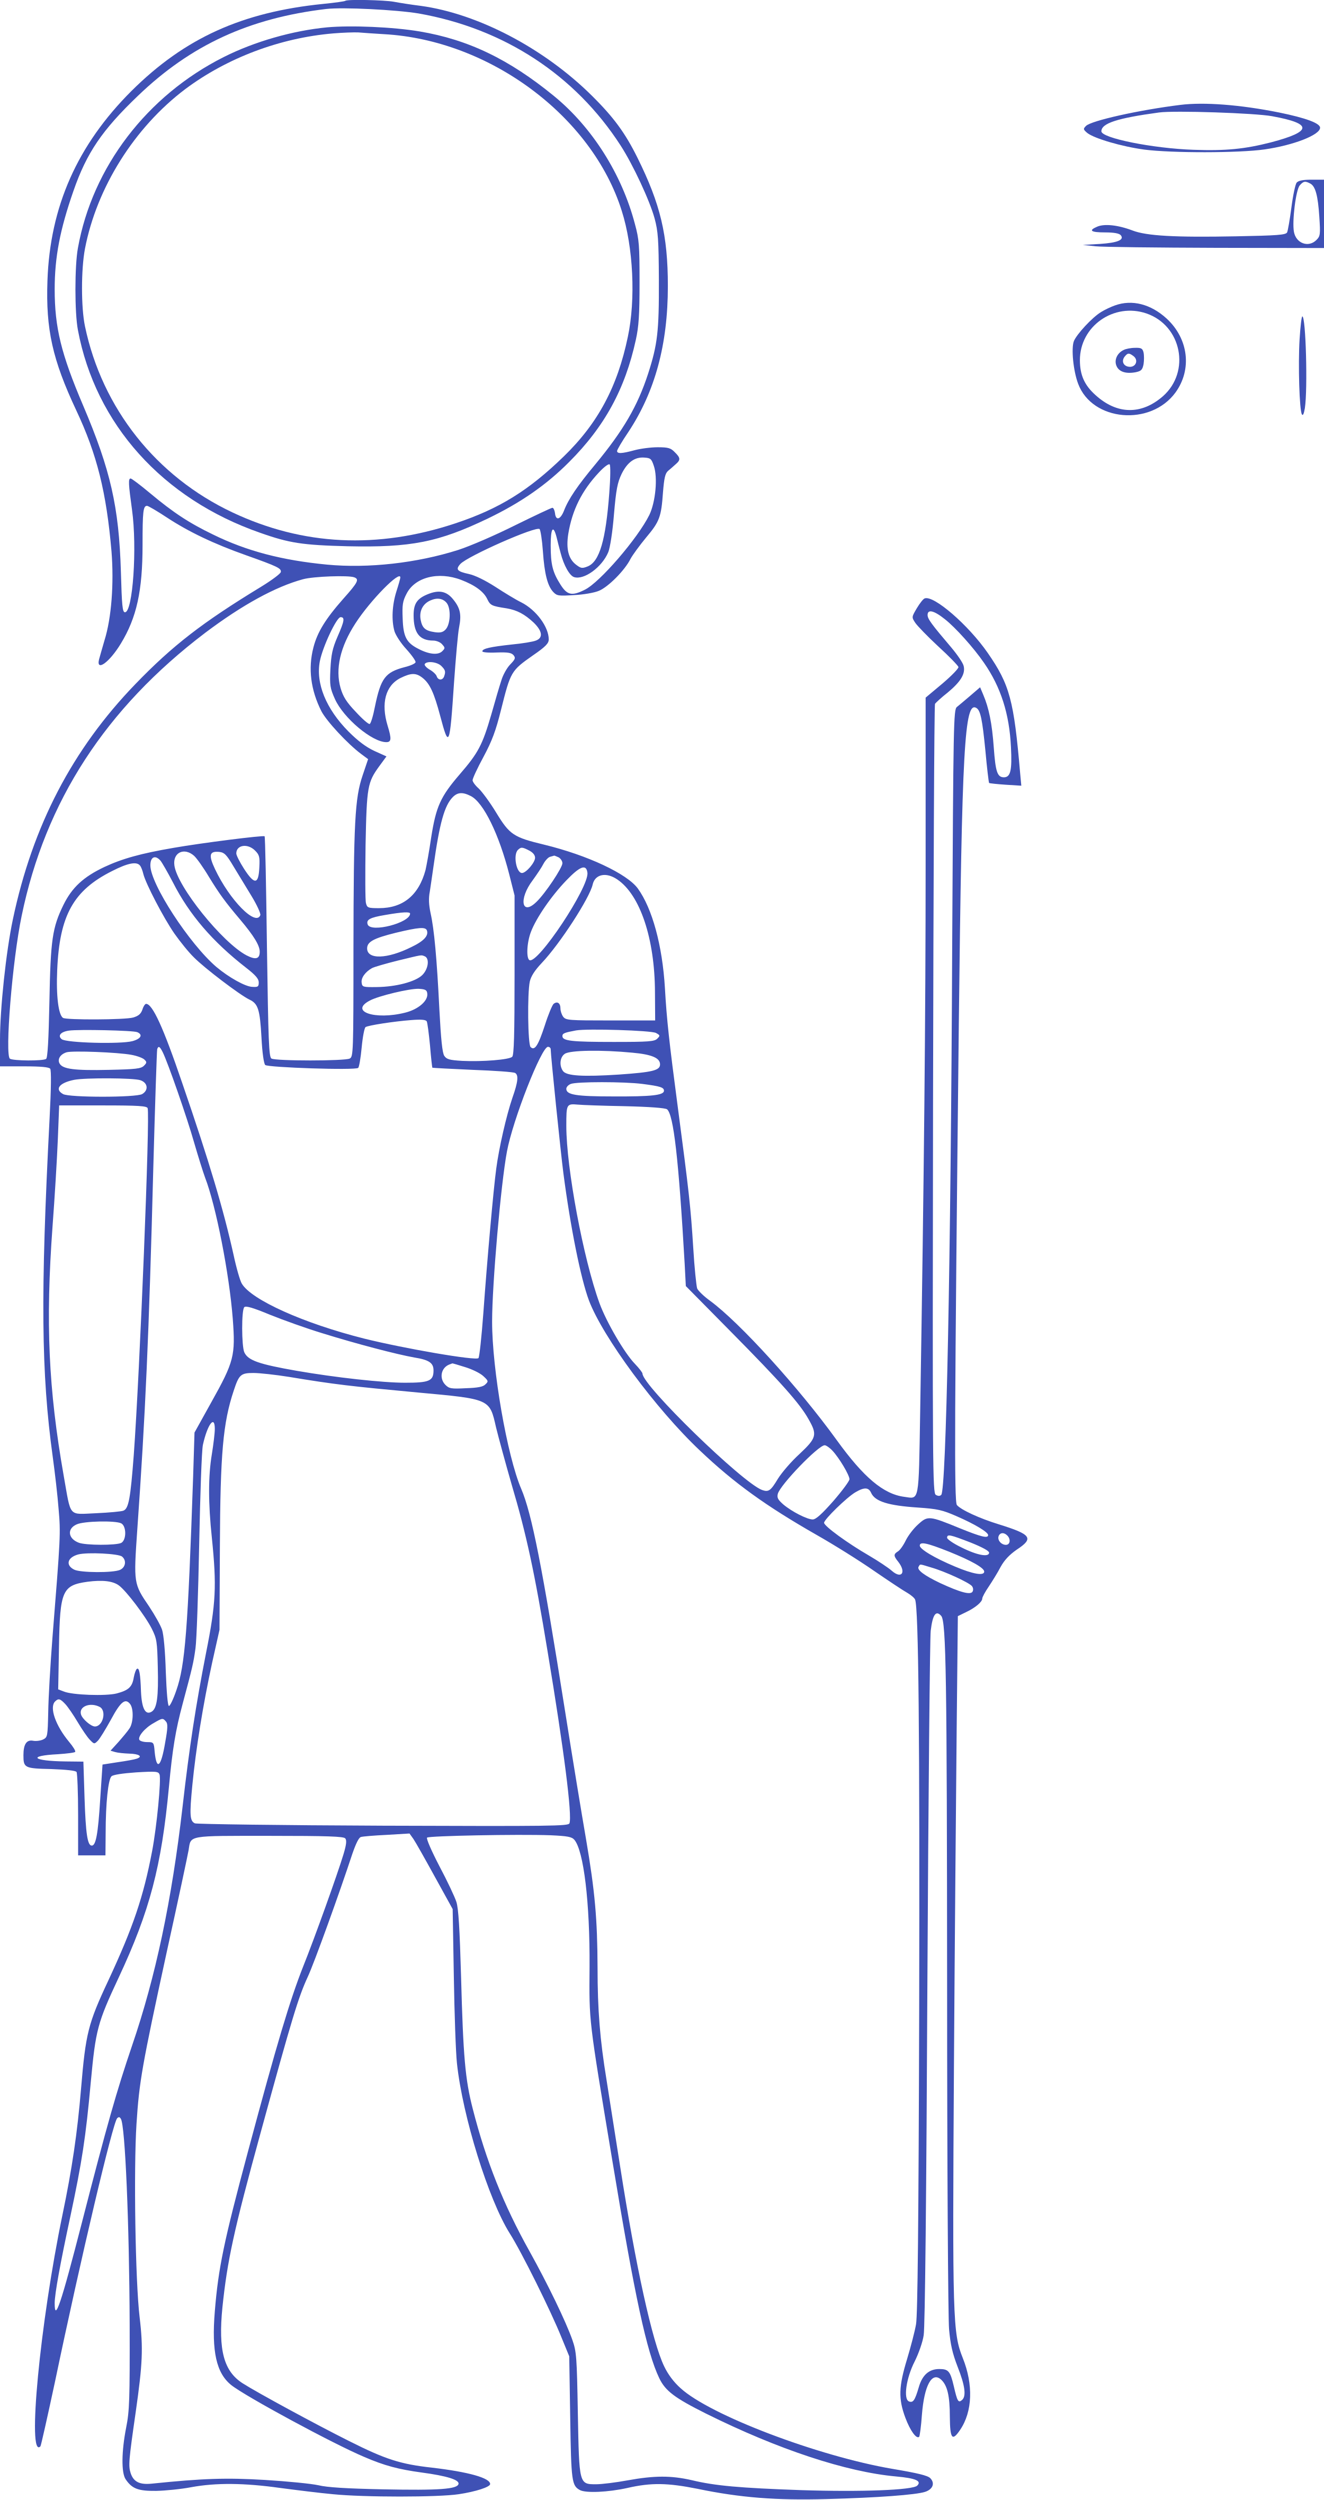 <?xml version="1.0" standalone="no"?>
<!DOCTYPE svg PUBLIC "-//W3C//DTD SVG 20010904//EN"
 "http://www.w3.org/TR/2001/REC-SVG-20010904/DTD/svg10.dtd">
<svg version="1.0" xmlns="http://www.w3.org/2000/svg"
 width="678pt" height="1280pt" viewBox="0 0 678 1280"
 preserveAspectRatio="xMidYMid meet">
<g transform="translate(0,1280) scale(0.1,-0.1)"
fill="#3f51b5" stroke="none">
<path d="M1769 12796 c-3 -3 -54 -10 -114 -16 -416 -42 -709 -175 -981 -445
-278 -277 -418 -593 -431 -972 -9 -250 26 -405 147 -663 107 -227 155 -421
181 -724 13 -164 0 -340 -36 -455 -12 -42 -25 -86 -28 -98 -15 -64 54 -14 112
82 81 133 111 270 111 505 0 171 3 200 23 200 6 0 52 -27 102 -60 111 -73 241
-135 405 -193 163 -58 181 -67 178 -86 -2 -9 -48 -43 -102 -76 -299 -182 -452
-300 -643 -498 -322 -333 -526 -725 -627 -1204 -35 -165 -66 -457 -66 -618 l0
-135 124 0 c87 0 126 -4 133 -12 6 -8 5 -101 -3 -253 -47 -906 -43 -1306 16
-1734 11 -80 25 -200 30 -267 11 -126 10 -141 -31 -654 -11 -140 -21 -313 -22
-385 -3 -126 -3 -130 -27 -142 -13 -6 -36 -9 -51 -6 -33 6 -49 -18 -49 -74 0
-65 5 -68 142 -71 79 -3 126 -8 130 -15 4 -7 8 -105 8 -219 l0 -208 70 0 70 0
1 113 c0 154 13 276 30 292 9 8 56 15 126 20 103 6 114 5 120 -11 9 -25 -14
-266 -38 -392 -45 -236 -97 -389 -224 -662 -104 -222 -116 -270 -140 -555 -19
-227 -46 -410 -95 -645 -115 -554 -182 -1255 -113 -1186 3 3 36 151 74 328
134 641 297 1330 319 1352 8 8 13 7 19 -3 22 -35 43 -535 45 -1051 1 -388 -1
-445 -18 -530 -24 -123 -25 -230 -3 -264 33 -49 64 -61 157 -60 47 1 128 9
180 19 125 23 270 22 455 -4 83 -11 204 -26 270 -32 159 -16 538 -16 644 0 87
13 161 37 161 52 0 31 -110 62 -298 84 -162 18 -237 42 -424 136 -170 85 -472
249 -544 295 -98 62 -127 170 -105 390 25 239 57 389 197 899 160 584 192 689
240 793 32 68 164 434 228 629 18 52 33 84 44 87 9 3 69 8 133 11 l116 7 20
-28 c11 -16 60 -103 110 -194 l91 -165 6 -345 c3 -190 10 -390 16 -445 29
-272 162 -698 270 -870 60 -94 212 -400 266 -535 l39 -95 5 -315 c5 -327 8
-347 50 -370 31 -16 144 -11 243 11 122 28 206 26 357 -4 221 -46 406 -60 660
-53 265 7 461 22 507 37 40 13 52 44 27 70 -14 14 -65 26 -195 48 -380 65
-934 275 -1084 413 -36 32 -65 72 -84 112 -61 126 -146 515 -225 1021 -25 160
-57 360 -70 445 -34 208 -46 359 -46 575 -1 249 -13 388 -59 658 -22 127 -70
419 -106 647 -119 753 -172 1021 -226 1147 -72 168 -149 612 -149 856 0 192
45 706 76 871 30 162 177 536 210 536 8 0 14 -6 14 -12 0 -30 51 -527 65 -635
36 -276 89 -540 131 -652 71 -187 342 -555 569 -769 175 -166 336 -282 593
-429 92 -52 226 -136 299 -187 73 -50 148 -100 168 -111 19 -11 38 -27 41 -35
18 -41 24 -707 21 -2105 -3 -1099 -8 -1559 -16 -1605 -6 -36 -27 -116 -46
-179 -43 -141 -45 -203 -9 -300 25 -67 57 -111 71 -98 3 4 10 55 14 113 12
150 51 222 98 180 32 -29 45 -83 45 -191 1 -113 12 -127 53 -66 63 93 68 231
13 368 -51 127 -53 202 -45 1493 4 635 11 1414 14 1730 l6 575 41 20 c49 23
84 53 84 70 0 7 15 35 33 61 18 27 46 72 61 101 20 36 45 62 82 88 90 59 76
78 -91 130 -98 30 -194 74 -215 99 -14 18 -12 457 10 2466 16 1413 29 1652 90
1615 21 -13 30 -57 46 -218 8 -89 17 -163 19 -166 3 -2 41 -6 85 -9 l80 -5 -6
64 c-32 373 -53 453 -166 616 -99 143 -277 297 -323 279 -7 -2 -25 -25 -40
-50 -27 -46 -27 -46 -8 -75 10 -15 63 -70 118 -121 55 -50 101 -98 103 -105 2
-7 -35 -45 -82 -85 l-86 -72 0 -852 c0 -766 -8 -1594 -28 -2809 -8 -468 -3
-442 -82 -431 -106 14 -207 99 -345 290 -195 270 -498 603 -648 713 -32 23
-62 52 -67 64 -4 12 -14 105 -20 207 -13 209 -22 289 -79 720 -44 333 -57 450
-66 610 -13 219 -65 409 -139 511 -55 75 -257 170 -479 224 -158 38 -177 51
-246 164 -32 53 -73 108 -90 124 -17 15 -31 34 -31 42 0 9 25 63 56 120 44 82
63 134 89 238 50 199 51 202 165 282 64 44 80 61 80 81 0 64 -64 151 -141 190
-27 13 -86 49 -132 79 -53 34 -104 59 -136 66 -60 13 -69 23 -44 51 36 40 389
196 406 179 5 -5 13 -56 17 -113 8 -117 24 -178 53 -209 19 -20 27 -21 106
-16 47 2 105 12 128 22 47 19 133 105 162 164 11 20 46 68 79 108 70 83 78
106 87 232 6 73 11 97 26 110 11 9 28 24 39 34 26 22 25 33 -5 62 -20 21 -33
25 -87 25 -35 0 -88 -7 -118 -15 -66 -18 -90 -19 -90 -4 0 6 25 49 57 96 137
207 203 448 203 748 0 262 -38 420 -156 658 -63 127 -121 206 -233 317 -244
242 -583 420 -876 460 -49 6 -112 16 -138 21 -49 9 -240 13 -248 5z m375 -65
c437 -77 801 -315 1034 -676 64 -99 149 -282 174 -373 18 -67 21 -107 22 -317
1 -263 -7 -329 -55 -478 -54 -166 -127 -291 -270 -464 -91 -109 -138 -178
-161 -238 -18 -46 -42 -53 -46 -12 -2 15 -8 27 -13 27 -6 0 -92 -41 -192 -90
-102 -51 -229 -106 -291 -126 -211 -67 -460 -95 -671 -75 -230 22 -411 69
-584 154 -122 59 -202 111 -324 213 -49 41 -93 74 -98 74 -13 0 -11 -29 7
-160 27 -194 4 -525 -36 -525 -13 0 -16 33 -21 210 -10 330 -53 519 -193 848
-113 265 -146 400 -146 596 0 164 27 305 96 503 68 196 147 312 331 488 271
260 569 397 963 444 85 10 360 -4 474 -23z m1204 -2316 c21 -60 9 -186 -23
-252 -59 -119 -254 -346 -331 -383 -66 -33 -90 -27 -124 27 -40 63 -50 102
-50 201 0 88 13 107 30 42 5 -22 15 -59 21 -82 16 -63 46 -116 69 -123 51 -16
143 51 175 128 9 22 22 104 29 193 11 128 18 163 39 207 30 61 68 88 117 84
31 -2 36 -6 48 -42z m-228 -140 c-18 -241 -50 -350 -110 -375 -28 -11 -34 -11
-58 7 -41 30 -54 82 -42 159 20 122 69 221 157 315 26 28 50 46 55 41 5 -5 4
-70 -2 -147z m-1306 -431 c27 -10 19 -26 -57 -111 -90 -102 -132 -170 -152
-248 -28 -108 -14 -218 41 -327 26 -50 134 -167 204 -219 l35 -26 -28 -83
c-40 -117 -46 -242 -47 -887 0 -536 -1 -553 -19 -563 -25 -13 -380 -13 -401 0
-13 8 -16 88 -23 571 -4 310 -9 565 -12 567 -6 6 -322 -34 -465 -59 -170 -29
-265 -56 -355 -98 -108 -51 -166 -105 -210 -194 -57 -117 -66 -177 -72 -497
-4 -195 -9 -287 -17 -292 -16 -11 -168 -10 -185 1 -27 17 12 503 60 732 121
586 430 1062 940 1449 190 143 360 236 500 274 54 15 234 21 263 10z m236 -1
c0 -5 -9 -37 -20 -71 -22 -70 -26 -147 -10 -204 6 -20 33 -62 61 -92 28 -31
49 -61 47 -67 -2 -7 -27 -18 -56 -25 -99 -26 -122 -56 -152 -202 -9 -47 -21
-87 -27 -89 -6 -2 -38 26 -71 62 -48 50 -65 78 -78 122 -28 97 -2 211 76 331
76 118 231 275 230 235z m311 -12 c71 -27 116 -60 134 -98 16 -33 22 -36 100
-48 53 -9 92 -30 138 -73 45 -44 49 -78 11 -92 -15 -6 -70 -15 -123 -20 -110
-12 -151 -21 -151 -35 0 -5 30 -8 73 -6 58 2 76 -1 87 -14 11 -14 9 -20 -18
-48 -17 -18 -37 -54 -45 -82 -9 -27 -32 -105 -51 -173 -46 -158 -67 -197 -162
-307 -99 -115 -121 -165 -146 -323 -10 -70 -24 -145 -29 -167 -35 -129 -115
-195 -238 -195 -57 0 -61 2 -67 26 -4 14 -4 148 -2 298 6 300 10 320 71 404
l36 49 -62 28 c-43 20 -84 51 -132 99 -116 117 -169 248 -147 361 15 75 86
225 106 225 23 0 20 -19 -16 -101 -26 -60 -32 -91 -36 -165 -4 -83 -2 -97 23
-153 44 -98 191 -221 263 -221 26 0 28 16 7 84 -35 115 -11 205 65 244 55 27
80 28 114 1 37 -29 59 -77 90 -194 45 -170 49 -161 71 170 9 127 20 254 26
283 13 66 6 99 -32 145 -34 41 -73 48 -132 23 -52 -22 -69 -48 -69 -106 0 -91
30 -130 101 -130 15 0 36 -8 45 -19 16 -18 16 -20 0 -36 -21 -20 -67 -16 -122
13 -61 31 -77 62 -80 155 -3 70 0 89 20 127 43 85 163 115 279 71z m-73 -119
c22 -29 19 -108 -6 -135 -13 -14 -26 -18 -55 -14 -49 7 -65 21 -73 64 -8 44
11 82 51 99 34 15 64 10 83 -14z m2550 -82 c54 -42 149 -148 201 -224 86 -124
130 -261 138 -432 6 -118 -2 -154 -36 -154 -34 0 -43 28 -52 152 -9 125 -25
203 -54 271 l-16 38 -50 -43 c-28 -24 -59 -50 -69 -58 -17 -14 -18 -81 -24
-1225 -7 -1626 -31 -2784 -56 -2809 -7 -7 -16 -7 -28 0 -16 11 -17 128 -14
2024 2 1107 6 2019 10 2026 4 6 33 33 65 58 66 55 91 95 82 135 -3 16 -32 58
-63 95 -102 120 -122 147 -122 167 0 31 33 23 88 -21z m-2578 -240 c21 -21 23
-29 14 -54 -8 -21 -31 -20 -38 2 -3 9 -20 25 -37 34 -16 10 -27 22 -24 28 11
17 64 11 85 -10z m151 -666 c65 -33 145 -197 197 -402 l27 -107 0 -407 c0
-305 -3 -410 -12 -419 -15 -15 -153 -26 -256 -21 -66 4 -80 8 -92 26 -10 15
-17 85 -25 236 -13 266 -27 414 -45 494 -9 43 -11 76 -4 111 4 28 13 86 19
130 31 221 56 311 99 354 25 25 51 26 92 5z m-1105 -279 c22 -22 25 -32 22
-87 -4 -88 -25 -89 -78 -7 -22 34 -40 70 -40 79 0 44 58 53 96 15z m1404 0
c19 -10 30 -23 30 -37 0 -24 -46 -78 -67 -78 -29 0 -46 93 -21 118 16 16 23
15 58 -3z m-1716 -27 c14 -13 48 -61 76 -108 54 -88 83 -128 161 -220 69 -82
99 -131 99 -163 0 -37 -20 -43 -67 -19 -124 65 -356 353 -370 461 -9 66 50 94
101 49z m201 -53 c23 -38 65 -107 93 -153 28 -46 48 -90 45 -98 -23 -59 -157
77 -232 236 -34 72 -29 93 22 88 26 -3 37 -14 72 -73z m1666 45 c10 -6 19 -19
19 -30 0 -23 -88 -155 -133 -198 -76 -74 -92 15 -19 111 21 29 46 66 55 84 9
17 25 34 34 36 10 3 19 5 21 6 2 0 12 -4 23 -9z m-2039 -17 c8 -10 37 -60 64
-112 84 -165 203 -303 374 -436 49 -38 65 -57 65 -75 0 -22 -4 -25 -33 -23
-36 1 -121 49 -184 102 -138 118 -338 425 -338 520 0 44 25 55 52 24z m-105
-25 c6 -7 13 -26 17 -43 12 -49 103 -224 159 -305 29 -41 73 -96 100 -122 54
-55 236 -193 284 -216 45 -21 54 -51 62 -195 4 -79 12 -132 19 -140 14 -13
460 -28 476 -15 5 3 13 51 18 104 5 54 14 101 20 105 14 9 143 29 234 36 50 4
73 2 79 -6 4 -7 11 -63 17 -124 5 -62 11 -113 12 -114 1 -1 94 -6 207 -11 112
-4 210 -11 217 -16 18 -11 15 -45 -14 -127 -31 -91 -69 -257 -83 -364 -14
-104 -46 -461 -66 -740 -9 -121 -20 -224 -25 -229 -14 -14 -379 49 -585 100
-310 78 -579 199 -627 282 -9 15 -28 81 -42 147 -51 230 -124 476 -263 880
-97 285 -152 405 -185 405 -5 0 -14 -13 -19 -30 -8 -22 -20 -32 -47 -40 -43
-12 -341 -13 -359 -2 -24 15 -36 113 -30 247 12 278 83 406 281 505 80 41 126
50 143 28z m2291 -36 c11 -72 -256 -473 -297 -448 -17 11 -13 91 8 145 27 71
104 183 181 263 70 73 102 85 108 40z m153 -35 c117 -79 192 -303 193 -577 l1
-145 -228 0 c-215 0 -229 1 -243 19 -8 11 -14 30 -14 42 0 28 -16 39 -35 24
-7 -6 -28 -56 -45 -110 -34 -104 -52 -132 -73 -111 -14 14 -17 273 -4 335 6
27 25 57 61 95 94 99 246 334 261 402 12 53 69 65 126 26z m-1061 -175 c0 -47
-200 -99 -217 -56 -9 25 11 36 89 49 92 16 128 17 128 7z m86 -86 c10 -27 -16
-55 -79 -85 -124 -62 -227 -65 -227 -7 0 34 34 52 147 80 117 28 152 31 159
12z m-12 -132 c27 -10 20 -66 -12 -97 -35 -34 -135 -60 -232 -61 -71 -1 -75 0
-78 22 -4 25 19 56 53 75 11 6 70 23 130 38 132 32 120 30 139 23z m14 -191
c5 -37 -45 -81 -113 -98 -155 -39 -288 6 -181 62 45 24 204 62 251 60 33 -2
41 -6 43 -24z m-1485 -198 c30 -13 19 -34 -25 -46 -61 -16 -339 -9 -362 10
-22 18 -5 38 37 44 49 7 330 1 350 -8z m2656 -4 c22 -12 22 -14 7 -29 -14 -15
-45 -17 -224 -17 -215 0 -262 5 -262 30 0 14 11 18 70 29 58 10 385 0 409 -13z
m-2526 -98 c27 -54 126 -339 161 -463 20 -69 45 -149 56 -179 56 -145 124
-492 142 -724 14 -188 7 -218 -110 -427 l-86 -155 -7 -225 c-27 -786 -41 -967
-86 -1095 -15 -44 -32 -80 -38 -80 -6 0 -12 69 -16 175 -3 105 -11 191 -19
215 -7 22 -37 75 -66 119 -80 117 -80 118 -61 394 41 578 60 1000 82 1852 9
327 18 601 20 608 6 18 13 15 28 -15z m-160 -14 c28 -5 58 -16 66 -24 14 -13
13 -17 -2 -32 -15 -15 -41 -18 -180 -21 -175 -4 -234 4 -251 31 -14 22 2 49
35 59 30 9 263 0 332 -13z m2565 11 c100 -9 142 -27 142 -60 0 -31 -39 -40
-210 -52 -186 -12 -269 -7 -287 18 -20 28 -16 71 9 88 26 19 191 21 346 6z
m-2519 -141 c38 -13 43 -51 9 -71 -32 -18 -374 -18 -405 0 -45 25 -19 58 57
73 57 11 304 10 339 -2z m2571 -19 c93 -12 110 -18 110 -35 0 -23 -64 -30
-260 -29 -189 0 -240 8 -240 39 0 9 10 20 23 25 30 12 273 12 367 0z m-91
-114 c127 -3 208 -9 217 -16 33 -28 59 -250 90 -790 l6 -115 232 -235 c255
-258 352 -367 396 -446 46 -80 42 -96 -45 -178 -42 -38 -91 -95 -111 -127 -38
-63 -48 -70 -82 -58 -101 38 -612 535 -612 596 0 5 -17 27 -38 49 -53 54 -146
213 -182 311 -83 228 -170 693 -170 908 0 113 1 114 60 109 19 -2 127 -6 239
-8z m-2443 -10 c13 -34 -40 -1349 -71 -1776 -17 -223 -26 -274 -53 -285 -9 -4
-72 -10 -139 -13 -146 -6 -128 -26 -167 193 -78 444 -93 781 -57 1275 11 146
23 345 27 443 l7 177 224 0 c182 0 225 -3 229 -14z m893 -1152 c177 -55 383
-109 474 -125 75 -12 97 -28 97 -66 0 -54 -22 -63 -145 -63 -116 0 -359 27
-555 61 -194 34 -250 53 -269 95 -14 32 -15 216 0 231 8 8 45 -3 132 -39 67
-27 187 -70 266 -94z m733 -174 c36 -11 77 -31 93 -46 26 -24 27 -27 11 -42
-12 -13 -39 -18 -100 -20 -75 -4 -86 -2 -105 17 -33 33 -23 87 19 104 8 3 16
6 16 6 1 1 31 -8 66 -19z m-902 -50 c235 -39 316 -48 660 -80 371 -34 367 -32
400 -178 13 -53 49 -185 80 -293 76 -256 118 -452 184 -854 84 -505 127 -843
112 -881 -6 -14 -90 -15 -954 -12 -521 2 -954 8 -964 12 -26 12 -28 42 -13
196 18 184 54 408 101 625 l38 170 2 425 c2 479 16 635 71 800 27 82 36 90
101 90 31 0 113 -9 182 -20z m-380 -267 c0 -21 -7 -78 -15 -128 -19 -113 -19
-250 0 -430 25 -246 21 -334 -30 -589 -52 -266 -85 -479 -120 -786 -56 -485
-138 -871 -259 -1225 -80 -236 -127 -401 -255 -899 -109 -424 -141 -519 -141
-419 0 47 28 201 80 443 60 282 79 404 105 690 25 268 34 302 143 535 159 340
219 569 257 975 18 194 34 291 70 425 51 190 56 212 66 285 6 41 14 282 19
535 5 253 13 481 19 507 23 104 61 156 61 81z m3162 -110 c35 -37 88 -126 88
-147 0 -9 -37 -59 -82 -111 -59 -67 -90 -95 -106 -95 -29 0 -107 40 -151 77
-27 24 -33 34 -28 54 12 46 208 249 240 249 7 0 25 -12 39 -27z m199 -217 c20
-44 88 -65 239 -75 101 -7 125 -12 200 -45 92 -40 160 -81 160 -96 0 -18 -34
-10 -145 35 -156 64 -164 65 -213 20 -23 -20 -51 -57 -63 -81 -12 -25 -30 -51
-40 -57 -24 -15 -24 -23 1 -54 42 -54 17 -90 -33 -46 -18 16 -71 51 -117 78
-109 63 -230 151 -230 168 0 17 116 130 160 156 46 27 68 26 81 -3z m-3840
-156 c27 -15 27 -85 0 -100 -26 -13 -182 -13 -218 1 -55 21 -61 72 -10 94 38
17 199 20 228 5z m4537 -62 c19 -19 15 -48 -7 -48 -24 0 -45 25 -37 45 7 18
27 20 44 3z m-188 -36 c60 -24 95 -43 95 -52 0 -25 -63 -13 -142 27 -40 19
-73 42 -73 49 0 20 14 17 120 -24z m-110 -47 c114 -46 180 -83 180 -102 0 -23
-58 -13 -150 26 -105 44 -180 89 -180 107 0 22 37 14 150 -31z m-4235 -25 c24
-20 18 -55 -10 -68 -35 -16 -203 -15 -235 1 -46 23 -35 63 21 78 48 12 206 4
224 -11z m4144 -56 c70 -20 193 -77 208 -95 7 -9 8 -20 3 -29 -11 -17 -61 -4
-165 44 -82 39 -121 68 -111 84 9 15 2 15 65 -4z m-4160 -92 c37 -27 135 -156
168 -221 26 -52 28 -66 31 -196 4 -153 -4 -212 -31 -229 -32 -20 -51 15 -55
102 -3 92 -9 125 -21 117 -5 -3 -12 -23 -16 -44 -8 -49 -27 -66 -88 -82 -56
-14 -227 -8 -270 10 l-29 11 4 218 c5 287 17 315 146 333 77 10 130 4 161 -19z
m4211 -156 c25 -31 29 -313 30 -1906 0 -908 5 -1690 10 -1746 7 -78 17 -123
44 -193 38 -96 45 -151 22 -170 -19 -16 -24 -6 -42 72 -18 76 -27 87 -74 87
-52 0 -87 -30 -105 -93 -20 -68 -29 -81 -50 -73 -30 11 -15 119 29 205 20 40
41 99 46 134 7 38 14 733 19 1807 5 960 13 1770 17 1800 10 84 27 107 54 76z
m-4485 -452 c13 -14 41 -55 63 -92 22 -37 50 -78 62 -90 22 -23 23 -23 41 -5
10 10 40 59 67 108 50 93 74 112 99 79 18 -25 16 -95 -4 -124 -9 -14 -35 -45
-57 -70 l-40 -44 24 -7 c14 -4 46 -7 72 -8 50 -1 71 -15 38 -26 -11 -4 -55
-12 -98 -18 l-77 -12 -12 -180 c-11 -176 -22 -235 -43 -235 -22 0 -31 61 -37
242 l-6 188 -91 1 c-170 2 -198 29 -39 37 46 3 86 8 88 12 3 5 -11 27 -31 51
-70 84 -102 177 -72 207 17 17 26 15 53 -14z m176 -14 c36 -20 16 -100 -25
-100 -20 0 -64 38 -71 61 -13 41 46 65 96 39z m339 -75 c10 -11 9 -34 -4 -106
-21 -127 -44 -148 -54 -49 -4 49 -5 50 -38 50 -18 0 -36 5 -40 11 -10 16 27
61 72 86 46 27 48 27 64 8z m2091 -605 c48 -56 80 -322 78 -651 -2 -286 -6
-254 117 -994 115 -697 176 -979 240 -1112 31 -65 79 -101 239 -181 370 -184
719 -299 973 -322 101 -9 133 -23 109 -47 -23 -23 -286 -33 -597 -23 -311 11
-438 22 -558 51 -106 24 -190 24 -328 -1 -60 -11 -133 -20 -161 -20 -88 0 -87
-2 -94 365 -5 288 -7 314 -28 374 -33 94 -126 286 -220 455 -132 236 -222 462
-290 728 -39 151 -49 267 -60 678 -7 244 -13 348 -24 382 -8 25 -47 108 -87
183 -41 79 -68 141 -63 146 9 9 463 18 633 12 87 -4 108 -8 121 -23z m-1173 7
c8 -10 6 -31 -9 -81 -30 -100 -149 -432 -207 -576 -67 -170 -134 -393 -281
-942 -125 -466 -153 -601 -171 -823 -17 -205 8 -316 84 -377 71 -57 522 -301
681 -368 104 -45 177 -64 295 -80 127 -17 192 -37 188 -58 -5 -27 -97 -34
-388 -28 -189 4 -284 10 -330 21 -36 8 -158 20 -272 27 -200 12 -319 8 -582
-19 -61 -6 -92 9 -107 54 -12 38 -10 63 26 313 35 246 39 325 20 485 -22 183
-31 758 -16 991 14 217 28 295 155 880 58 263 108 498 112 522 12 76 -9 72
413 72 299 0 381 -3 389 -13z"/>
<path d="M1675 12660 c-177 -17 -372 -73 -529 -152 -394 -198 -673 -564 -747
-978 -17 -92 -17 -332 0 -420 90 -481 433 -864 933 -1038 150 -53 216 -63 448
-69 324 -7 464 20 720 143 166 80 298 171 415 289 181 181 286 373 341 625 15
68 19 127 19 295 0 189 -2 219 -24 299 -67 255 -219 495 -415 655 -230 188
-438 288 -687 330 -137 23 -351 32 -474 21z m292 -35 c540 -30 1065 -420 1217
-905 59 -185 72 -453 31 -645 -53 -255 -153 -442 -327 -611 -181 -176 -331
-269 -557 -344 -398 -132 -779 -114 -1140 56 -391 184 -668 533 -756 954 -20
96 -20 290 0 396 60 313 253 621 514 818 213 159 484 262 758 285 48 4 106 6
128 5 22 -2 82 -6 132 -9z"/>
<path d="M6045 12263 c-211 -26 -458 -81 -484 -108 -15 -15 -14 -18 7 -36 36
-28 174 -69 292 -85 139 -18 484 -18 616 1 147 21 284 74 284 111 0 23 -73 50
-210 78 -199 40 -385 54 -505 39z m469 -58 c209 -38 207 -78 -6 -134 -133 -34
-230 -44 -396 -38 -208 7 -473 60 -472 95 1 41 81 67 295 96 78 11 494 -3 579
-19z"/>
<path d="M6640 11865 c-7 -9 -19 -66 -27 -128 -8 -61 -18 -119 -22 -127 -7
-13 -50 -16 -262 -20 -312 -6 -458 2 -530 30 -74 28 -142 35 -179 20 -48 -20
-35 -30 39 -30 46 0 72 -5 80 -14 20 -24 -15 -39 -107 -45 l-87 -5 65 -7 c36
-4 314 -7 618 -8 l552 -1 0 175 0 175 -64 0 c-45 0 -67 -5 -76 -15z m70 -5
c26 -14 39 -61 46 -170 6 -91 5 -99 -15 -119 -40 -40 -104 -18 -115 42 -10 54
10 216 30 238 19 22 28 23 54 9z"/>
<path d="M5709 11236 c-20 -7 -52 -22 -71 -34 -46 -28 -125 -114 -139 -149
-14 -37 -3 -152 22 -218 72 -193 372 -219 499 -44 85 118 66 275 -46 378 -81
74 -177 99 -265 67z m162 -41 c180 -62 227 -298 84 -424 -110 -96 -235 -94
-345 6 -56 50 -80 102 -80 179 0 174 174 296 341 239z"/>
<path d="M5754 11008 c-34 -16 -50 -53 -36 -83 13 -29 48 -40 97 -31 29 6 35
12 41 41 3 19 3 46 0 60 -5 21 -12 25 -44 24 -20 0 -47 -5 -58 -11z m50 -31
c28 -21 12 -59 -22 -55 -30 3 -41 30 -22 53 15 18 21 19 44 2z"/>
<path d="M6655 11063 c-8 -130 -1 -365 12 -385 5 -8 10 3 15 32 15 98 5 470
-13 470 -4 0 -10 -53 -14 -117z"/>
</g>
</svg>

